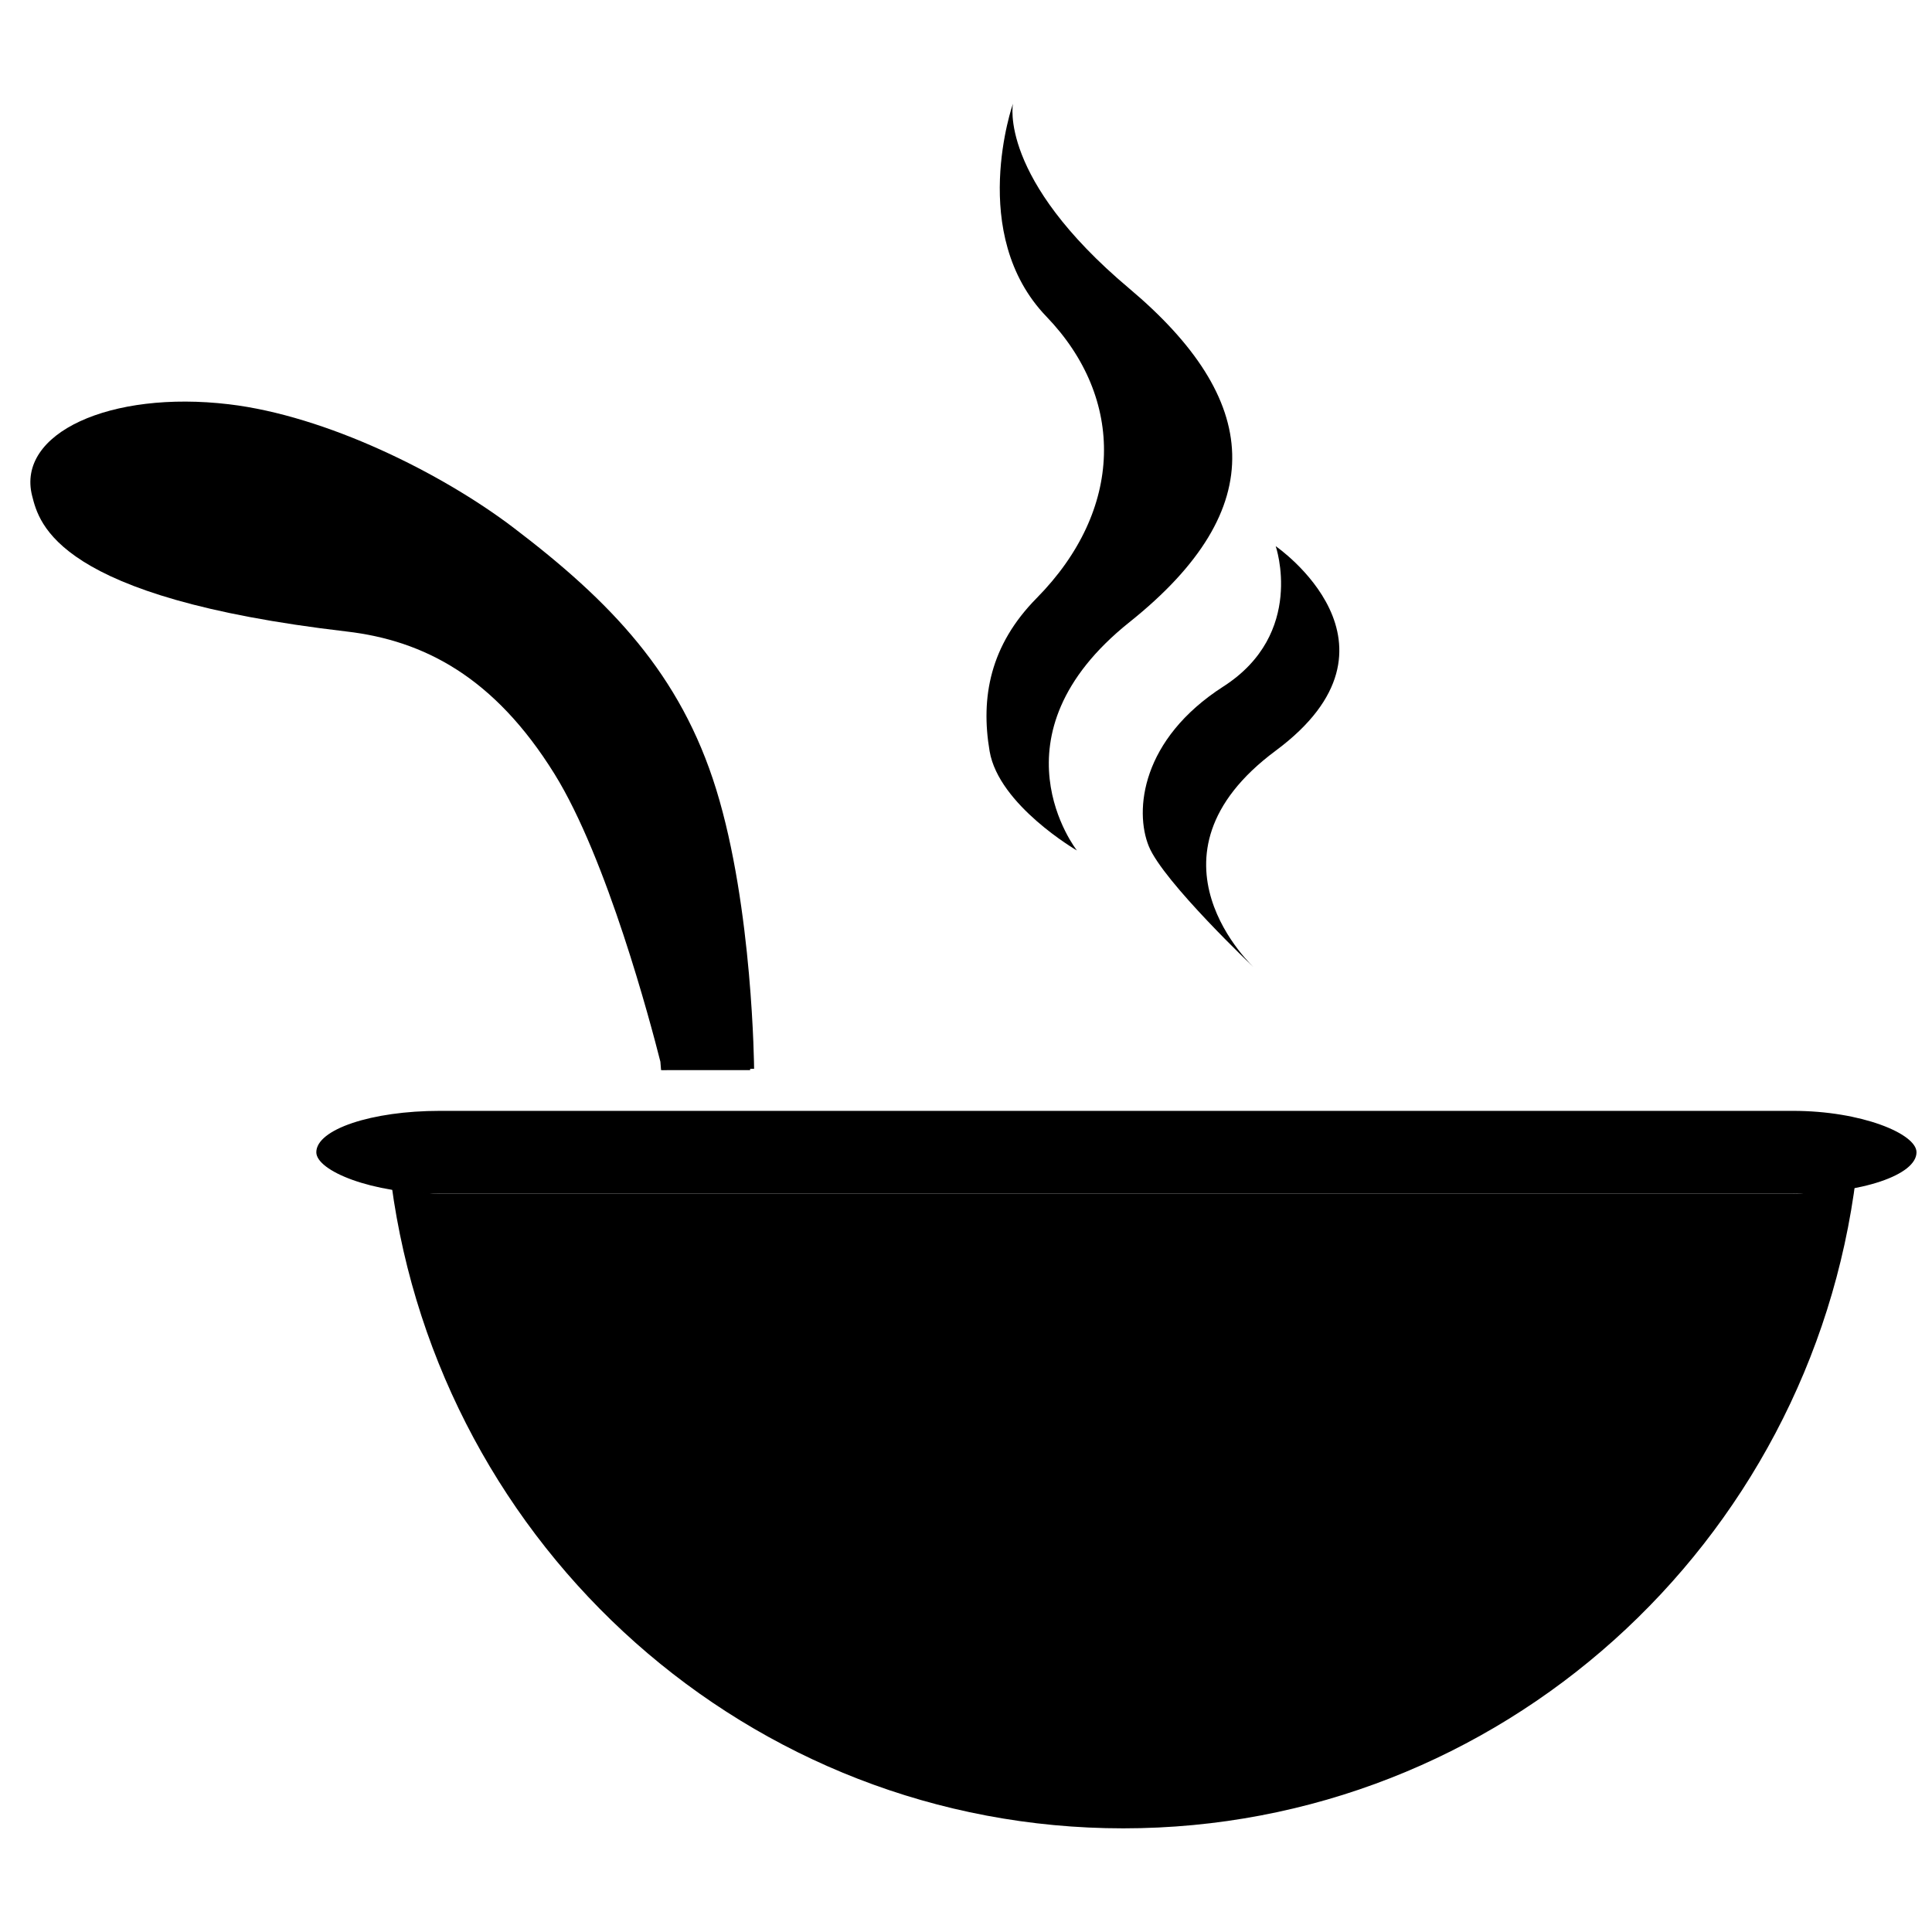 <?xml version="1.0" encoding="UTF-8"?>
<!-- Uploaded to: SVG Repo, www.svgrepo.com, Generator: SVG Repo Mixer Tools -->
<svg width="800px" height="800px" version="1.1" viewBox="144 144 512 512" xmlns="http://www.w3.org/2000/svg">
 <defs>
  <clipPath id="a">
   <path d="m227 438h424.9v23h-424.9z"/>
  </clipPath>
 </defs>
 <g clip-path="url(#a)">
  <path d="m260.55 438.39h358.62c18.07 0 32.723 6.059 32.723 10.969 0 6.059-14.648 10.969-32.723 10.969h-358.62c-18.07 0-32.723-6.059-32.723-10.969 0-6.059 14.648-10.969 32.723-10.969z" fill-rule="evenodd"/>
 </g>
 <path d="m635.89 455.73c-12.027 97.414-94.395 172.8-194.21 172.8-99.145 0-181.07-74.367-193.96-170.82 3.945 1.688 8.293 2.625 12.859 2.625h358.57c6.117 0 11.84-1.68 16.738-4.598z" fill-rule="evenodd"/>
 <path d="m275.41 471.3c4.215 50.066 37 91.918 81.848 108.89-30.211-23.391-49.684-60.191-49.684-101.58 0-2.453 0.066-4.891 0.203-7.312z" fill-rule="evenodd"/>
 <path d="m406.26 343.09c2.438 14.293 23.137 26.297 23.137 26.297s-23.91-30.301 13.941-60.523c37.855-30.223 34.723-59.145-0.094-88.426-34.816-29.277-30.797-48.977-30.797-48.977s-12.156 34.598 8.859 56.426c21.016 21.832 20.504 51.234-2.598 74.637-12.297 12.457-14.883 26.277-12.449 40.566z" fill-rule="evenodd"/>
 <path d="m468.22 325.92c21.832-14.031 13.855-37.176 13.855-37.176s37.941 26.031 0 54.195c-37.941 28.16-5.551 57.68-5.551 57.68s-24.242-22.926-28.078-32.348c-3.832-9.422-2.059-28.316 19.773-42.352z" fill-rule="evenodd"/>
 <path d="m342.81 427.25c-0.008 0.117-0.016 0.23-0.023 0.344h-21.641l-1.574 0.023s-0.004-0.008-0.008-0.023h-0.375c-0.055-0.746-0.113-1.488-0.18-2.234-2.617-10.359-14.117-53.809-28.082-76.289-15.93-25.641-34.582-35.328-55.062-37.715-76.898-8.969-81.461-28.551-83.348-35.949-4.231-16.598 20.684-28.008 52.16-24.27 25.734 3.055 56.273 18.176 75.355 32.668 25.82 19.613 44.316 38.805 53.77 69.391 9.727 31.453 10.043 74.039 10.043 74.039z" fill-rule="evenodd"/>
 <path d="m200.26 293.79c-2.195 0.125-4.473 0.094-6.801-0.109-16.004-1.402-28.281-10.473-27.43-20.258 0.855-9.789 14.523-16.586 30.523-15.184 1.461 0.129 2.887 0.32 4.277 0.57-12.902 0.746-22.988 6.926-23.719 15.289-0.777 8.895 9.293 17.195 23.148 19.691z" fill-rule="evenodd"/>
</svg>